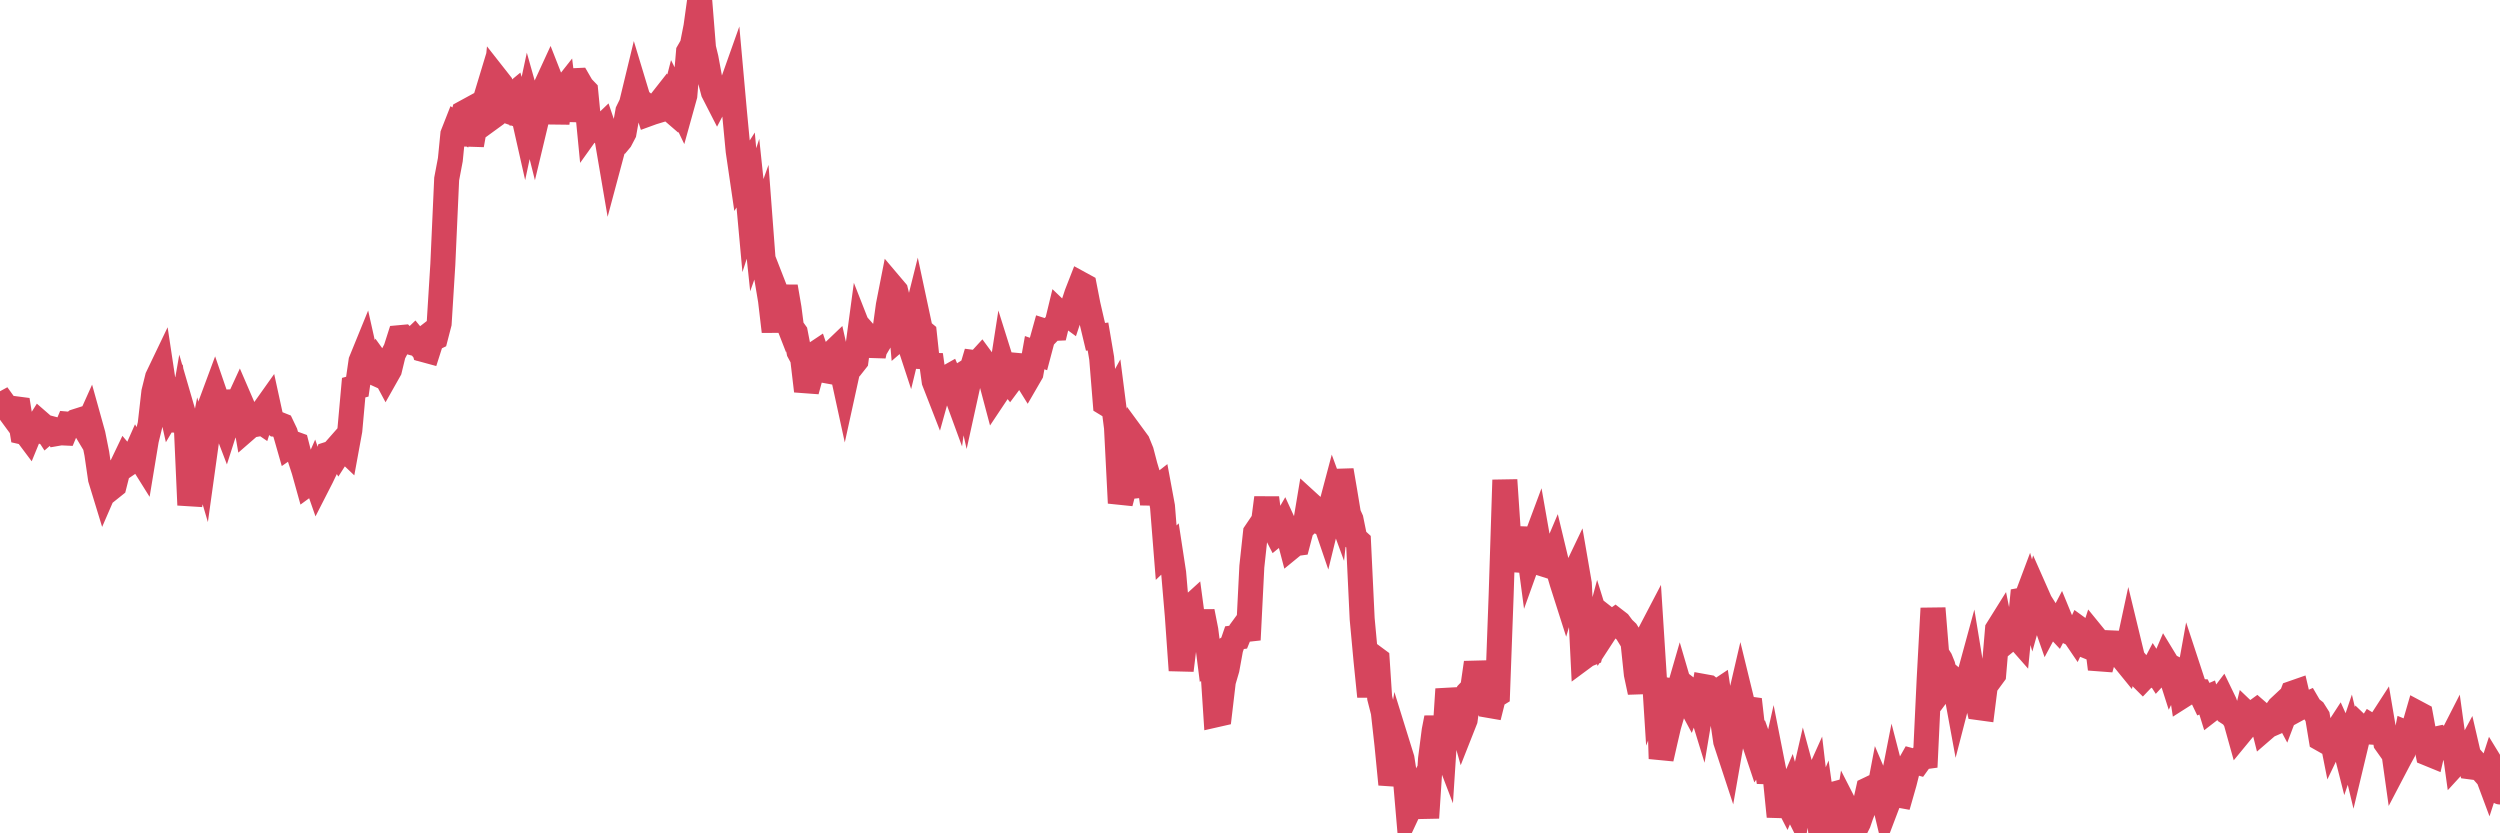 <?xml version="1.0"?><svg width="150px" height="50px" xmlns="http://www.w3.org/2000/svg" xmlns:xlink="http://www.w3.org/1999/xlink"> <polyline fill="none" stroke="#d6455d" stroke-width="1.5px" stroke-linecap="round" stroke-miterlimit="5" points="0.00,24.33 0.22,24.21 0.45,24.53 0.67,24.83 0.89,24.52 1.12,24.55 1.34,25.92 1.56,25.97 1.71,26.17 1.94,25.61 2.16,25.71 2.38,25.36 2.61,25.56 2.83,25.90 3.05,25.71 3.28,25.77 3.42,26.01 3.65,25.97 3.87,25.98 4.09,25.45 4.32,25.47 4.54,25.29 4.76,25.22 4.99,25.52 5.14,25.77 5.36,25.28 5.58,26.07 5.81,27.22 6.03,28.73 6.25,29.45 6.48,28.92 6.70,29.25 6.85,29.13 7.07,28.26 7.29,28.00 7.52,27.52 7.74,27.78 7.96,27.63 8.19,27.11 8.41,27.49 8.56,27.73 8.78,26.40 9.01,25.46 9.23,23.53 9.45,22.64 9.68,22.16 9.90,23.62 10.12,23.85 10.27,24.52 10.50,24.13 10.72,25.85 10.94,24.59 11.17,25.38 11.39,30.30 11.61,29.01 11.84,27.72 11.98,27.00 12.21,27.78 12.43,26.20 12.65,24.23 12.88,23.61 13.10,24.25 13.32,25.00 13.55,25.60 13.70,25.13 13.92,23.49 14.14,24.45 14.37,23.95 14.59,24.46 14.81,25.72 15.04,25.52 15.26,25.48 15.41,25.13 15.63,25.28 15.86,24.57 16.08,24.26 16.30,25.27 16.53,25.45 16.75,25.46 16.90,25.52 17.12,25.98 17.34,26.75 17.57,26.59 17.79,26.67 18.01,27.53 18.24,28.24 18.46,29.03 18.61,28.92 18.83,28.42 19.06,29.08 19.28,28.65 19.50,28.19 19.73,27.24 19.95,27.17 20.17,26.92 20.32,27.17 20.55,26.81 20.77,27.02 20.99,25.82 21.22,23.26 21.44,23.20 21.66,21.67 21.88,21.13 22.03,21.80 22.26,22.28 22.48,22.38 22.70,21.85 22.93,22.17 23.15,22.58 23.37,22.19 23.60,21.24 23.75,20.95 23.97,20.26 24.19,20.24 24.42,20.48 24.64,20.54 24.86,20.33 25.09,20.61 25.31,20.44 25.46,20.99 25.68,21.05 25.90,20.36 26.13,20.25 26.35,19.40 26.57,15.86 26.80,10.74 27.02,9.58 27.17,8.06 27.39,7.50 27.62,7.65 27.84,6.77 28.06,6.65 28.29,8.70 28.51,7.46 28.73,6.94 28.88,6.76 29.11,6.00 29.33,7.17 29.55,7.01 29.78,4.71 30.00,4.99 30.22,6.58 30.45,6.66 30.59,5.85 30.82,5.66 31.04,6.42 31.26,6.29 31.49,7.31 31.71,6.28 31.93,7.06 32.08,7.66 32.31,6.70 32.53,5.82 32.75,5.17 32.98,4.67 33.20,5.23 33.42,7.39 33.65,5.58 33.80,5.39 34.02,7.21 34.24,5.97 34.47,4.84 34.69,4.83 34.91,5.21 35.14,5.45 35.36,7.71 35.51,7.50 35.73,7.56 35.95,7.78 36.18,7.56 36.40,8.21 36.62,9.50 36.85,8.64 37.07,8.57 37.22,8.39 37.44,7.97 37.67,6.68 37.89,6.23 38.11,5.32 38.34,6.08 38.56,6.17 38.78,6.35 38.93,6.82 39.15,6.74 39.38,6.67 39.60,6.15 39.82,5.87 40.05,6.41 40.27,6.60 40.49,5.74 40.64,6.04 40.87,6.52 41.09,5.73 41.31,3.11 41.54,2.71 41.76,1.59 41.98,0.00 42.21,2.87 42.36,3.49 42.58,4.68 42.80,5.52 43.03,5.97 43.25,5.55 43.47,5.55 43.70,5.69 43.92,5.07 44.07,6.74 44.29,9.06 44.51,10.56 44.74,10.20 44.96,12.61 45.18,11.93 45.41,14.11 45.63,13.49 45.78,15.48 46.00,16.65 46.23,18.02 46.45,19.89 46.67,17.81 46.90,18.40 47.12,17.20 47.34,18.48 47.49,19.64 47.72,19.96 47.94,21.10 48.16,21.51 48.39,23.46 48.61,22.65 48.83,21.28 48.98,21.18 49.20,21.83 49.43,22.22 49.65,22.26 49.87,21.24 50.10,21.02 50.32,22.00 50.54,22.34 50.69,23.03 50.92,21.98 51.14,21.92 51.36,21.64 51.59,19.93 51.81,20.49 52.03,20.16 52.26,20.42 52.40,21.35 52.63,20.29 52.85,20.36 53.07,19.99 53.30,18.32 53.52,17.20 53.74,17.46 53.97,18.40 54.12,20.13 54.34,19.94 54.56,20.61 54.79,19.66 55.01,18.78 55.23,19.81 55.46,20.00 55.68,22.05 55.83,21.29 56.05,22.88 56.28,23.47 56.50,22.68 56.72,22.72 56.95,22.59 57.17,23.10 57.39,23.70 57.54,22.61 57.76,22.47 57.99,23.49 58.21,22.49 58.43,21.75 58.66,21.78 58.88,21.54 59.10,21.84 59.25,22.61 59.48,22.90 59.70,23.73 59.92,23.40 60.15,21.92 60.37,22.62 60.59,22.90 60.82,22.59 60.97,21.92 61.19,21.94 61.41,22.40 61.64,22.77 61.86,22.39 62.08,21.16 62.31,21.24 62.53,20.41 62.68,19.87 62.90,19.94 63.12,19.71 63.35,19.70 63.57,18.79 63.79,19.00 64.02,18.85 64.17,18.96 64.39,18.30 64.61,17.63 64.84,17.04 65.06,17.16 65.28,18.29 65.51,19.29 65.73,20.21 65.88,20.19 66.10,21.49 66.32,24.20 66.55,24.34 66.77,23.94 66.99,25.66 67.22,30.18 67.44,29.34 67.59,29.82 67.81,27.47 68.04,26.25 68.26,26.55 68.48,27.09 68.71,27.97 68.93,28.70 69.15,30.22 69.30,29.38 69.53,29.20 69.75,30.39 69.97,33.16 70.20,32.94 70.42,34.38 70.64,36.96 70.87,40.22 71.01,39.07 71.24,36.60 71.46,36.40 71.68,38.04 71.91,37.87 72.13,36.69 72.35,37.81 72.58,39.62 72.73,39.52 72.95,42.89 73.17,42.84 73.40,40.89 73.62,40.14 73.84,38.93 74.07,38.26 74.29,38.23 74.44,37.86 74.66,37.56 74.89,38.39 75.11,34.00 75.33,31.96 75.56,31.62 75.78,31.57 76.00,29.87 76.15,31.04 76.37,31.57 76.60,32.02 76.82,31.84 77.04,31.46 77.27,31.96 77.49,32.80 77.71,32.62 77.86,32.60 78.09,31.72 78.31,31.51 78.53,30.19 78.76,30.40 78.98,31.20 79.20,31.32 79.43,31.06 79.58,31.50 79.80,30.60 80.02,29.77 80.24,30.37 80.47,28.22 80.69,29.51 80.91,30.84 81.06,31.17 81.29,32.30 81.51,32.50 81.73,37.13 81.96,39.62 82.18,41.79 82.40,39.41 82.63,39.58 82.78,41.87 83.00,42.73 83.22,44.71 83.45,47.06 83.67,46.13 83.89,44.78 84.12,45.52 84.34,46.93 84.49,48.68 84.71,48.21 84.93,47.79 85.16,48.68 85.38,47.01 85.60,49.07 85.83,45.55 86.05,43.84 86.20,43.07 86.42,44.13 86.65,44.73 86.87,41.35 87.09,42.60 87.32,42.74 87.54,42.79 87.76,43.57 87.91,43.19 88.14,41.52 88.36,41.29 88.58,39.76 88.81,40.93 89.03,41.86 89.25,42.31 89.48,42.35 89.62,41.79 89.85,41.65 90.07,35.67 90.29,28.80 90.52,32.22 90.74,34.20 90.96,33.33 91.19,33.28 91.34,32.79 91.56,31.71 91.78,33.37 92.01,32.73 92.23,32.14 92.45,33.39 92.68,33.87 92.90,33.94 93.05,33.76 93.27,33.24 93.50,34.20 93.72,34.95 93.94,35.64 94.16,34.89 94.39,34.61 94.61,34.15 94.76,35.02 94.98,39.46 95.21,39.29 95.43,39.20 95.65,38.36 95.88,37.50 96.10,38.21 96.25,37.98 96.47,37.19 96.70,37.37 96.92,37.21 97.14,37.38 97.37,37.69 97.59,37.90 97.81,38.26 97.96,38.35 98.18,40.45 98.41,41.53 98.63,39.99 98.85,38.26 99.08,37.82 99.30,41.28 99.52,40.71 99.67,45.52 99.90,44.51 100.12,43.56 100.34,42.81 100.57,41.98 100.79,41.22 101.01,41.97 101.24,41.89 101.39,42.17 101.61,41.59 101.83,41.76 102.06,42.51 102.28,41.20 102.50,41.24 102.73,41.43 102.95,41.57 103.10,41.47 103.32,42.97 103.54,44.48 103.77,45.18 103.99,43.92 104.21,42.75 104.44,41.76 104.66,42.66 104.81,42.52 105.03,42.55 105.26,44.57 105.48,45.23 105.70,44.89 105.93,45.53 106.15,46.92 106.37,45.94 106.52,46.70 106.75,48.99 106.97,47.60 107.19,48.03 107.42,47.49 107.64,48.27 107.86,48.71 108.09,47.35 108.23,46.74 108.46,47.59 108.68,47.47 108.90,46.98 109.13,48.94 109.35,48.42 109.57,49.99 109.80,48.05 109.95,47.67 110.17,47.61 110.39,47.85 110.62,50.00 110.84,48.62 111.06,49.05 111.29,49.80 111.51,49.36 111.66,48.92 111.88,48.36 112.10,47.37 112.33,47.26 112.55,48.49 112.77,47.33 113.00,47.87 113.15,48.50 113.37,47.92 113.59,46.80 113.82,47.69 114.04,47.73 114.26,46.96 114.49,46.04 114.71,45.65 114.86,45.69 115.08,45.75 115.31,45.43 115.53,45.40 115.75,40.75 115.98,36.50 116.20,39.22 116.42,39.57 116.57,39.94 116.79,40.91 117.02,40.60 117.24,40.79 117.46,41.99 117.69,41.10 117.91,41.09 118.13,40.64 118.28,40.09 118.51,41.49 118.73,42.46 118.95,42.49 119.18,40.67 119.40,40.77 119.62,40.47 119.85,37.76 120.00,37.52 120.22,38.61 120.44,38.43 120.67,38.35 120.89,38.08 121.11,38.33 121.34,36.00 121.56,35.96 121.71,35.56 121.93,36.33 122.15,35.54 122.38,36.06 122.60,36.94 122.82,37.57 123.05,37.14 123.27,37.49 123.42,37.65 123.64,37.23 123.87,37.79 124.09,37.90 124.31,37.87 124.54,38.21 124.76,37.74 124.98,37.90 125.13,38.73 125.35,38.82 125.58,38.11 125.80,38.38 126.02,40.14 126.25,39.32 126.47,39.11 126.69,39.13 126.84,38.58 127.07,38.59 127.29,39.39 127.51,39.66 127.74,38.59 127.96,39.50 128.18,39.76 128.33,40.49 128.56,40.72 128.78,40.49 129.00,40.51 129.23,40.07 129.45,40.41 129.67,40.17 129.90,39.63 130.04,39.86 130.27,40.58 130.49,40.13 130.71,40.24 130.94,41.75 131.16,41.61 131.38,40.39 131.61,41.09 131.76,41.48 131.98,41.49 132.20,41.95 132.43,41.85 132.65,42.56 132.87,42.39 133.10,42.14 133.32,41.85 133.47,42.16 133.69,42.77 133.92,42.92 134.14,43.24 134.36,44.03 134.59,43.75 134.81,42.84 135.03,43.05 135.18,42.81 135.40,42.65 135.63,42.85 135.85,43.73 136.07,43.54 136.30,43.44 136.52,42.77 136.74,42.46 136.89,42.32 137.12,42.75 137.34,42.17 137.56,41.59 137.79,41.51 138.01,42.45 138.23,42.33 138.46,42.23 138.60,42.47 138.83,42.65 139.05,43.00 139.27,44.33 139.50,44.46 139.72,43.30 139.94,44.41 140.17,43.93 140.32,43.70 140.54,44.19 140.76,45.06 140.99,44.38 141.21,45.30 141.43,44.38 141.66,43.69 141.88,43.90 142.03,43.91 142.25,43.56 142.48,43.70 142.70,43.55 142.92,43.21 143.15,44.57 143.37,44.88 143.59,44.87 143.74,45.94 143.96,45.52 144.19,45.10 144.41,43.99 144.63,44.08 144.86,43.57 145.08,42.81 145.23,42.89 145.45,44.08 145.68,45.21 145.90,45.30 146.12,44.35 146.35,44.30 146.57,44.49 146.79,45.47 146.94,44.59 147.17,44.14 147.39,45.73 147.61,45.49 147.84,45.48 148.06,45.07 148.28,46.02 148.51,46.05 148.65,45.92 148.88,46.18 149.10,46.11 149.32,46.70 149.55,45.99 149.77,46.35 150.00,47.52 "/></svg>
